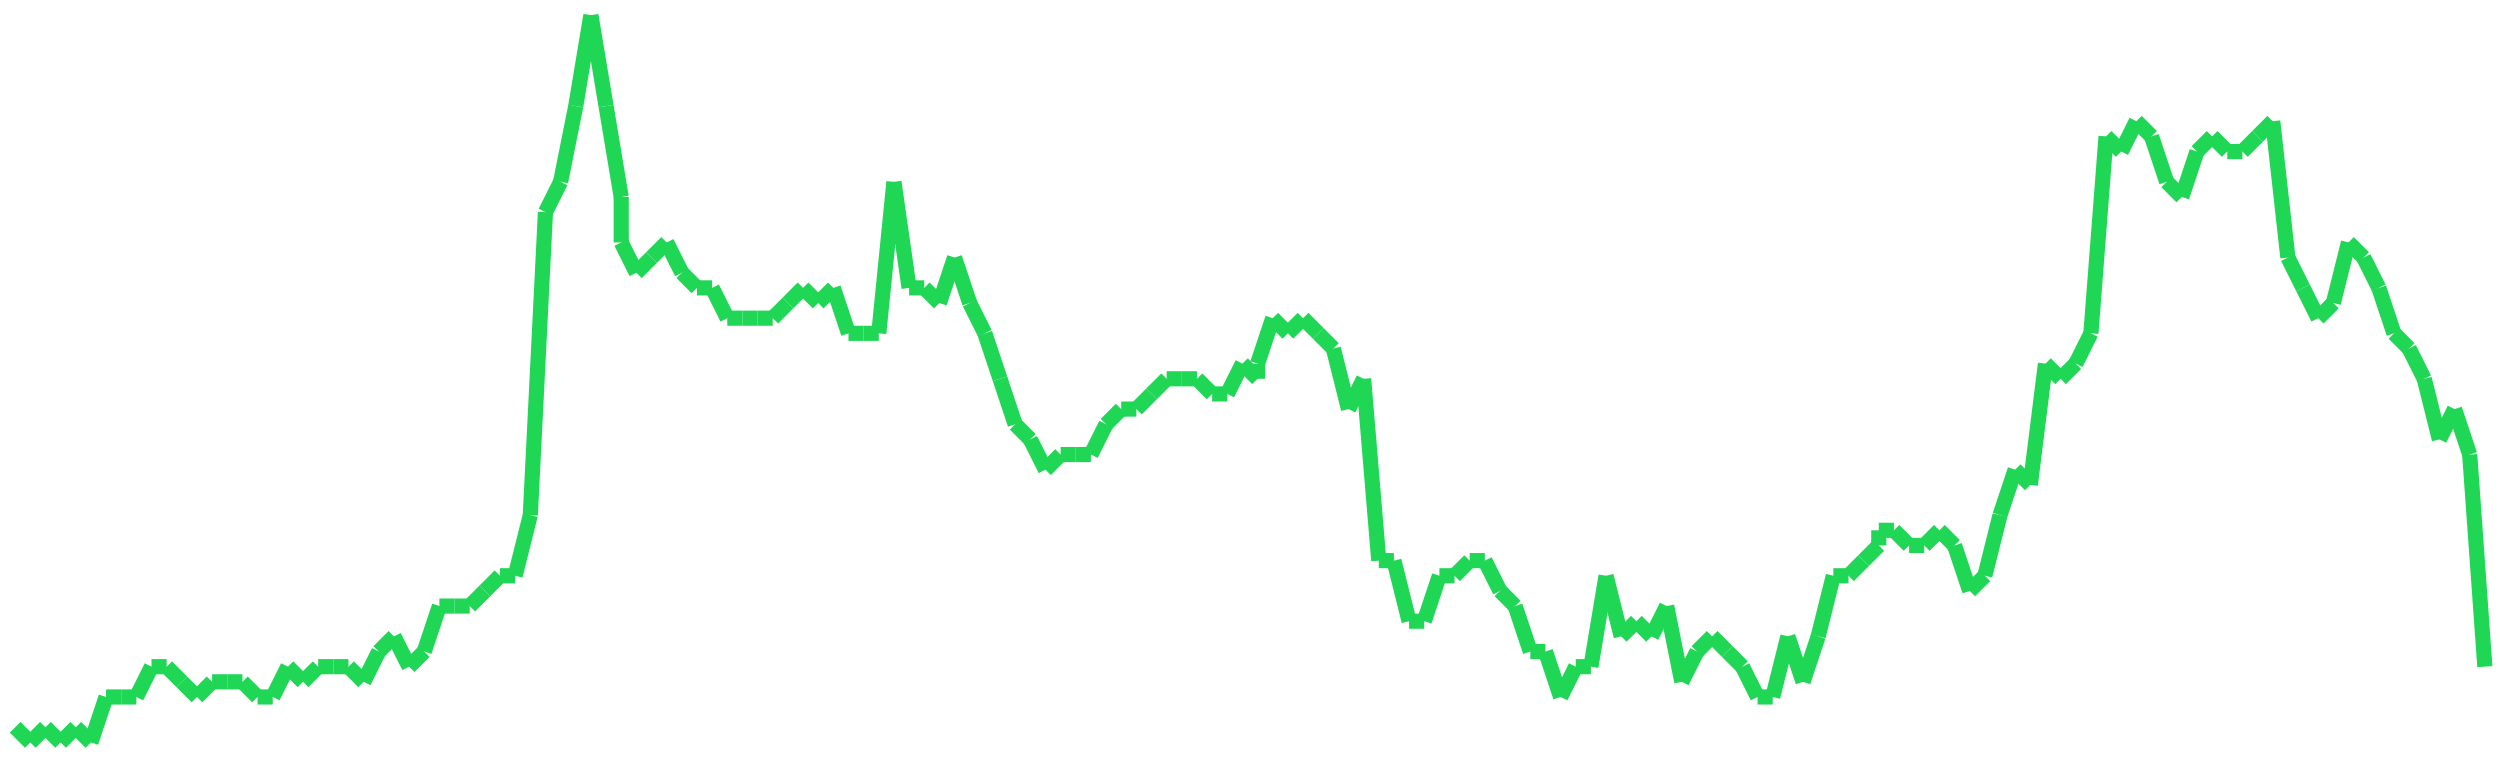 <?xml version="1.0"?>
<!-- Generated by SVGo -->
<svg width="165" height="50"
     xmlns="http://www.w3.org/2000/svg"
     xmlns:xlink="http://www.w3.org/1999/xlink">
<line x1="1" y1="48" x2="1" y2="48" stroke='#1fd655' />
<line x1="1" y1="48" x2="2" y2="49" stroke='#1fd655' />
<line x1="2" y1="49" x2="3" y2="48" stroke='#1fd655' />
<line x1="3" y1="48" x2="4" y2="49" stroke='#1fd655' />
<line x1="4" y1="49" x2="5" y2="48" stroke='#1fd655' />
<line x1="5" y1="48" x2="6" y2="49" stroke='#1fd655' />
<line x1="6" y1="49" x2="7" y2="46" stroke='#1fd655' />
<line x1="7" y1="46" x2="8" y2="46" stroke='#1fd655' />
<line x1="8" y1="46" x2="9" y2="46" stroke='#1fd655' />
<line x1="9" y1="46" x2="10" y2="44" stroke='#1fd655' />
<line x1="10" y1="44" x2="11" y2="44" stroke='#1fd655' />
<line x1="11" y1="44" x2="12" y2="45" stroke='#1fd655' />
<line x1="12" y1="45" x2="13" y2="46" stroke='#1fd655' />
<line x1="13" y1="46" x2="14" y2="45" stroke='#1fd655' />
<line x1="14" y1="45" x2="15" y2="45" stroke='#1fd655' />
<line x1="15" y1="45" x2="16" y2="45" stroke='#1fd655' />
<line x1="16" y1="45" x2="17" y2="46" stroke='#1fd655' />
<line x1="17" y1="46" x2="18" y2="46" stroke='#1fd655' />
<line x1="18" y1="46" x2="19" y2="44" stroke='#1fd655' />
<line x1="19" y1="44" x2="20" y2="45" stroke='#1fd655' />
<line x1="20" y1="45" x2="21" y2="44" stroke='#1fd655' />
<line x1="21" y1="44" x2="22" y2="44" stroke='#1fd655' />
<line x1="22" y1="44" x2="23" y2="44" stroke='#1fd655' />
<line x1="23" y1="44" x2="24" y2="45" stroke='#1fd655' />
<line x1="24" y1="45" x2="25" y2="43" stroke='#1fd655' />
<line x1="25" y1="43" x2="26" y2="42" stroke='#1fd655' />
<line x1="26" y1="42" x2="27" y2="44" stroke='#1fd655' />
<line x1="27" y1="44" x2="28" y2="43" stroke='#1fd655' />
<line x1="28" y1="43" x2="29" y2="40" stroke='#1fd655' />
<line x1="29" y1="40" x2="30" y2="40" stroke='#1fd655' />
<line x1="30" y1="40" x2="31" y2="40" stroke='#1fd655' />
<line x1="31" y1="40" x2="32" y2="39" stroke='#1fd655' />
<line x1="32" y1="39" x2="33" y2="38" stroke='#1fd655' />
<line x1="33" y1="38" x2="34" y2="38" stroke='#1fd655' />
<line x1="34" y1="38" x2="35" y2="34" stroke='#1fd655' />
<line x1="35" y1="34" x2="36" y2="14" stroke='#1fd655' />
<line x1="36" y1="14" x2="37" y2="12" stroke='#1fd655' />
<line x1="37" y1="12" x2="38" y2="7" stroke='#1fd655' />
<line x1="38" y1="7" x2="39" y2="1" stroke='#1fd655' />
<line x1="39" y1="1" x2="40" y2="7" stroke='#1fd655' />
<line x1="40" y1="7" x2="41" y2="13" stroke='#1fd655' />
<line x1="41" y1="13" x2="41" y2="16" stroke='#1fd655' />
<line x1="41" y1="16" x2="42" y2="18" stroke='#1fd655' />
<line x1="42" y1="18" x2="43" y2="17" stroke='#1fd655' />
<line x1="43" y1="17" x2="44" y2="16" stroke='#1fd655' />
<line x1="44" y1="16" x2="45" y2="18" stroke='#1fd655' />
<line x1="45" y1="18" x2="46" y2="19" stroke='#1fd655' />
<line x1="46" y1="19" x2="47" y2="19" stroke='#1fd655' />
<line x1="47" y1="19" x2="48" y2="21" stroke='#1fd655' />
<line x1="48" y1="21" x2="49" y2="21" stroke='#1fd655' />
<line x1="49" y1="21" x2="50" y2="21" stroke='#1fd655' />
<line x1="50" y1="21" x2="51" y2="21" stroke='#1fd655' />
<line x1="51" y1="21" x2="52" y2="20" stroke='#1fd655' />
<line x1="52" y1="20" x2="53" y2="19" stroke='#1fd655' />
<line x1="53" y1="19" x2="54" y2="20" stroke='#1fd655' />
<line x1="54" y1="20" x2="55" y2="19" stroke='#1fd655' />
<line x1="55" y1="19" x2="56" y2="22" stroke='#1fd655' />
<line x1="56" y1="22" x2="57" y2="22" stroke='#1fd655' />
<line x1="57" y1="22" x2="58" y2="22" stroke='#1fd655' />
<line x1="58" y1="22" x2="59" y2="12" stroke='#1fd655' />
<line x1="59" y1="12" x2="60" y2="19" stroke='#1fd655' />
<line x1="60" y1="19" x2="61" y2="19" stroke='#1fd655' />
<line x1="61" y1="19" x2="62" y2="20" stroke='#1fd655' />
<line x1="62" y1="20" x2="63" y2="17" stroke='#1fd655' />
<line x1="63" y1="17" x2="64" y2="20" stroke='#1fd655' />
<line x1="64" y1="20" x2="65" y2="22" stroke='#1fd655' />
<line x1="65" y1="22" x2="66" y2="25" stroke='#1fd655' />
<line x1="66" y1="25" x2="67" y2="28" stroke='#1fd655' />
<line x1="67" y1="28" x2="68" y2="29" stroke='#1fd655' />
<line x1="68" y1="29" x2="69" y2="31" stroke='#1fd655' />
<line x1="69" y1="31" x2="70" y2="30" stroke='#1fd655' />
<line x1="70" y1="30" x2="71" y2="30" stroke='#1fd655' />
<line x1="71" y1="30" x2="72" y2="30" stroke='#1fd655' />
<line x1="72" y1="30" x2="73" y2="28" stroke='#1fd655' />
<line x1="73" y1="28" x2="74" y2="27" stroke='#1fd655' />
<line x1="74" y1="27" x2="75" y2="27" stroke='#1fd655' />
<line x1="75" y1="27" x2="76" y2="26" stroke='#1fd655' />
<line x1="76" y1="26" x2="77" y2="25" stroke='#1fd655' />
<line x1="77" y1="25" x2="78" y2="25" stroke='#1fd655' />
<line x1="78" y1="25" x2="79" y2="25" stroke='#1fd655' />
<line x1="79" y1="25" x2="80" y2="26" stroke='#1fd655' />
<line x1="80" y1="26" x2="81" y2="26" stroke='#1fd655' />
<line x1="81" y1="26" x2="82" y2="24" stroke='#1fd655' />
<line x1="82" y1="24" x2="83" y2="25" stroke='#1fd655' />
<line x1="83" y1="25" x2="83" y2="24" stroke='#1fd655' />
<line x1="83" y1="24" x2="84" y2="21" stroke='#1fd655' />
<line x1="84" y1="21" x2="85" y2="22" stroke='#1fd655' />
<line x1="85" y1="22" x2="86" y2="21" stroke='#1fd655' />
<line x1="86" y1="21" x2="87" y2="22" stroke='#1fd655' />
<line x1="87" y1="22" x2="88" y2="23" stroke='#1fd655' />
<line x1="88" y1="23" x2="89" y2="27" stroke='#1fd655' />
<line x1="89" y1="27" x2="90" y2="25" stroke='#1fd655' />
<line x1="90" y1="25" x2="91" y2="37" stroke='#1fd655' />
<line x1="91" y1="37" x2="92" y2="37" stroke='#1fd655' />
<line x1="92" y1="37" x2="93" y2="41" stroke='#1fd655' />
<line x1="93" y1="41" x2="94" y2="41" stroke='#1fd655' />
<line x1="94" y1="41" x2="95" y2="38" stroke='#1fd655' />
<line x1="95" y1="38" x2="96" y2="38" stroke='#1fd655' />
<line x1="96" y1="38" x2="97" y2="37" stroke='#1fd655' />
<line x1="97" y1="37" x2="98" y2="37" stroke='#1fd655' />
<line x1="98" y1="37" x2="99" y2="39" stroke='#1fd655' />
<line x1="99" y1="39" x2="100" y2="40" stroke='#1fd655' />
<line x1="100" y1="40" x2="101" y2="43" stroke='#1fd655' />
<line x1="101" y1="43" x2="102" y2="43" stroke='#1fd655' />
<line x1="102" y1="43" x2="103" y2="46" stroke='#1fd655' />
<line x1="103" y1="46" x2="104" y2="44" stroke='#1fd655' />
<line x1="104" y1="44" x2="105" y2="44" stroke='#1fd655' />
<line x1="105" y1="44" x2="106" y2="38" stroke='#1fd655' />
<line x1="106" y1="38" x2="107" y2="42" stroke='#1fd655' />
<line x1="107" y1="42" x2="108" y2="41" stroke='#1fd655' />
<line x1="108" y1="41" x2="109" y2="42" stroke='#1fd655' />
<line x1="109" y1="42" x2="110" y2="40" stroke='#1fd655' />
<line x1="110" y1="40" x2="111" y2="45" stroke='#1fd655' />
<line x1="111" y1="45" x2="112" y2="43" stroke='#1fd655' />
<line x1="112" y1="43" x2="113" y2="42" stroke='#1fd655' />
<line x1="113" y1="42" x2="114" y2="43" stroke='#1fd655' />
<line x1="114" y1="43" x2="115" y2="44" stroke='#1fd655' />
<line x1="115" y1="44" x2="116" y2="46" stroke='#1fd655' />
<line x1="116" y1="46" x2="117" y2="46" stroke='#1fd655' />
<line x1="117" y1="46" x2="118" y2="42" stroke='#1fd655' />
<line x1="118" y1="42" x2="119" y2="45" stroke='#1fd655' />
<line x1="119" y1="45" x2="120" y2="42" stroke='#1fd655' />
<line x1="120" y1="42" x2="121" y2="38" stroke='#1fd655' />
<line x1="121" y1="38" x2="122" y2="38" stroke='#1fd655' />
<line x1="122" y1="38" x2="123" y2="37" stroke='#1fd655' />
<line x1="123" y1="37" x2="124" y2="36" stroke='#1fd655' />
<line x1="124" y1="36" x2="124" y2="35" stroke='#1fd655' />
<line x1="124" y1="35" x2="125" y2="35" stroke='#1fd655' />
<line x1="125" y1="35" x2="126" y2="36" stroke='#1fd655' />
<line x1="126" y1="36" x2="127" y2="36" stroke='#1fd655' />
<line x1="127" y1="36" x2="128" y2="35" stroke='#1fd655' />
<line x1="128" y1="35" x2="129" y2="36" stroke='#1fd655' />
<line x1="129" y1="36" x2="130" y2="39" stroke='#1fd655' />
<line x1="130" y1="39" x2="131" y2="38" stroke='#1fd655' />
<line x1="131" y1="38" x2="132" y2="34" stroke='#1fd655' />
<line x1="132" y1="34" x2="133" y2="31" stroke='#1fd655' />
<line x1="133" y1="31" x2="134" y2="32" stroke='#1fd655' />
<line x1="134" y1="32" x2="135" y2="24" stroke='#1fd655' />
<line x1="135" y1="24" x2="136" y2="25" stroke='#1fd655' />
<line x1="136" y1="25" x2="137" y2="24" stroke='#1fd655' />
<line x1="137" y1="24" x2="138" y2="22" stroke='#1fd655' />
<line x1="138" y1="22" x2="139" y2="9" stroke='#1fd655' />
<line x1="139" y1="9" x2="140" y2="10" stroke='#1fd655' />
<line x1="140" y1="10" x2="141" y2="8" stroke='#1fd655' />
<line x1="141" y1="8" x2="142" y2="9" stroke='#1fd655' />
<line x1="142" y1="9" x2="143" y2="12" stroke='#1fd655' />
<line x1="143" y1="12" x2="144" y2="13" stroke='#1fd655' />
<line x1="144" y1="13" x2="145" y2="10" stroke='#1fd655' />
<line x1="145" y1="10" x2="146" y2="9" stroke='#1fd655' />
<line x1="146" y1="9" x2="147" y2="10" stroke='#1fd655' />
<line x1="147" y1="10" x2="148" y2="10" stroke='#1fd655' />
<line x1="148" y1="10" x2="149" y2="9" stroke='#1fd655' />
<line x1="149" y1="9" x2="150" y2="8" stroke='#1fd655' />
<line x1="150" y1="8" x2="151" y2="17" stroke='#1fd655' />
<line x1="151" y1="17" x2="152" y2="19" stroke='#1fd655' />
<line x1="152" y1="19" x2="153" y2="21" stroke='#1fd655' />
<line x1="153" y1="21" x2="154" y2="20" stroke='#1fd655' />
<line x1="154" y1="20" x2="155" y2="16" stroke='#1fd655' />
<line x1="155" y1="16" x2="156" y2="17" stroke='#1fd655' />
<line x1="156" y1="17" x2="157" y2="19" stroke='#1fd655' />
<line x1="157" y1="19" x2="158" y2="22" stroke='#1fd655' />
<line x1="158" y1="22" x2="159" y2="23" stroke='#1fd655' />
<line x1="159" y1="23" x2="160" y2="25" stroke='#1fd655' />
<line x1="160" y1="25" x2="161" y2="29" stroke='#1fd655' />
<line x1="161" y1="29" x2="162" y2="27" stroke='#1fd655' />
<line x1="162" y1="27" x2="163" y2="30" stroke='#1fd655' />
<line x1="163" y1="30" x2="164" y2="44" stroke='#1fd655' />
</svg>
